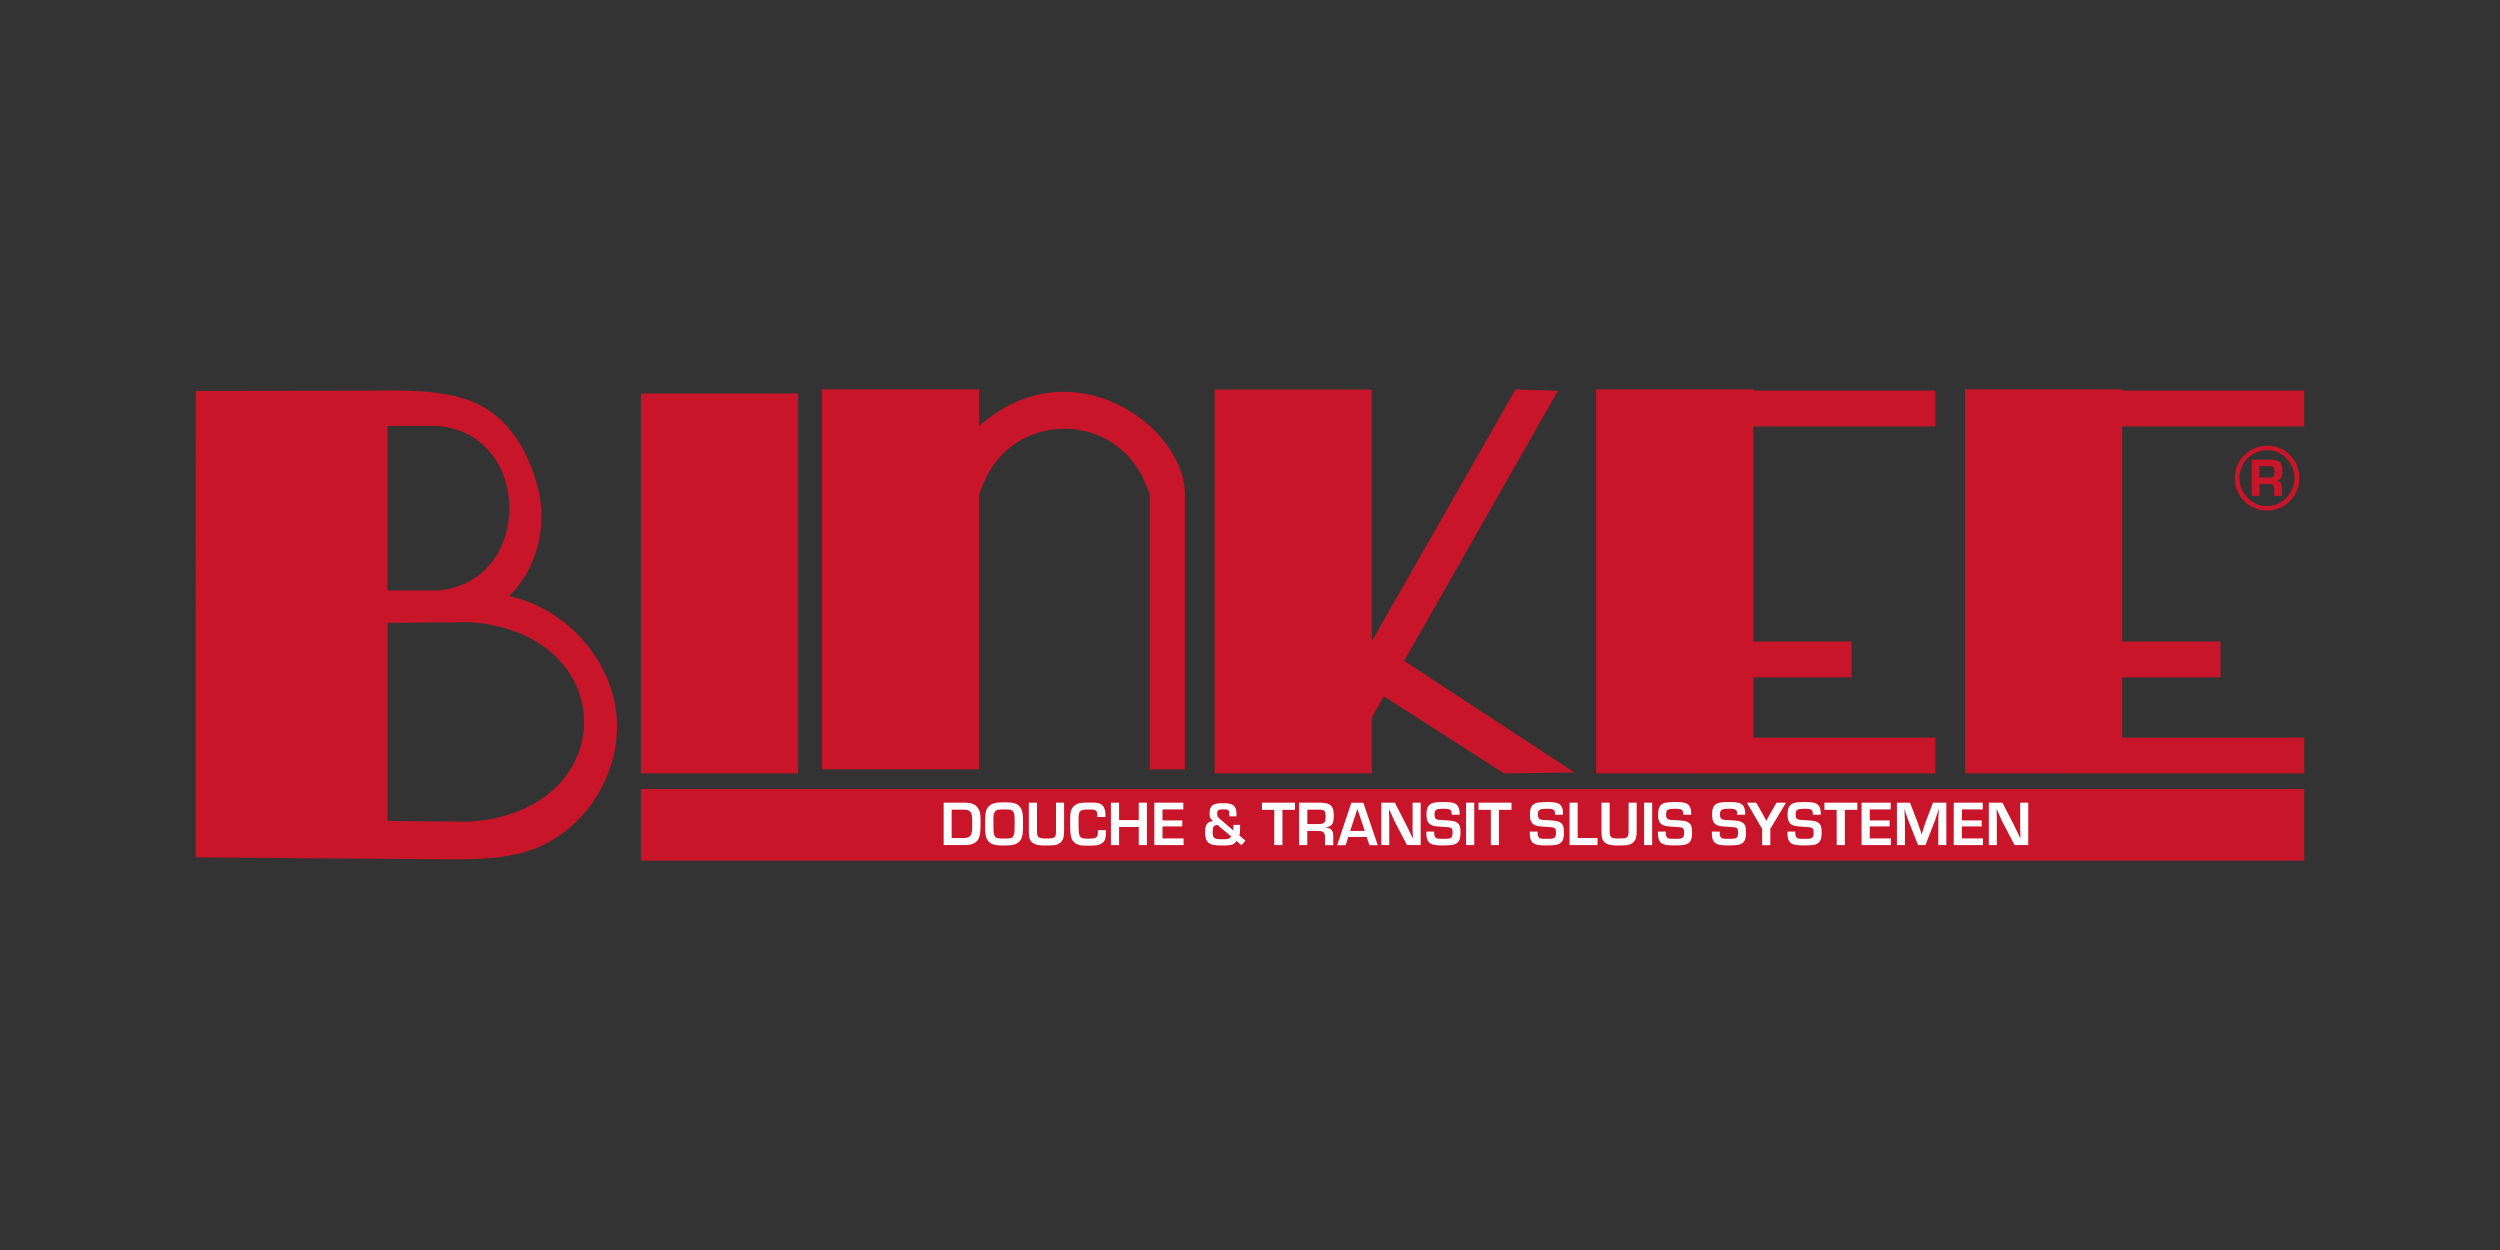 <?xml version="1.0" encoding="UTF-8"?>
<svg id="Ebene_1" data-name="Ebene 1" xmlns="http://www.w3.org/2000/svg" xmlns:xlink="http://www.w3.org/1999/xlink" viewBox="0 0 300 150">
  <rect x="0" y="0" width="300" height="150" fill="#333333" stroke="none"/>
  <defs>
    <style>
      .cls-1 {
        fill: #c91529;
      }

      .cls-1, .cls-2, .cls-3 {
        stroke-width: 0px;
      }

      .cls-2 {
        fill: none;
      }

      .cls-3 {
        fill: #fff;
      }

      .cls-4 {
        clip-path: url(#clippath);
      }
    </style>
    <clipPath id="clippath">
      <rect class="cls-2" x="23.49" y="46.72" width="253.03" height="56.56"/>
    </clipPath>
  </defs>
  <polygon class="cls-1" points="276.51 103.28 76.91 103.28 76.91 94.68 276.51 94.68 276.51 103.28 276.51 103.28"/>
  <path class="cls-3" d="M115.58,100.57c.47,0,.73-.09.88-.31.17-.24.21-.54.21-1.41s-.04-1.18-.2-1.4c-.15-.21-.38-.29-.83-.29h-1.44v3.41h1.37ZM113.23,96.32h2.51c.7,0,1.15.14,1.44.44.37.37.49.81.49,1.69,0,1.37-.05,1.79-.21,2.15-.28.56-.79.81-1.68.81h-2.54v-5.09h0Z"/>
  <path class="cls-3" d="M119.21,99.08c0,.89.04,1.12.22,1.34.14.17.37.21,1.15.21s.95-.08,1.08-.45c.09-.25.1-.38.1-1.34,0-.8,0-.82-.04-1.06-.05-.3-.17-.49-.36-.57-.17-.07-.36-.08-.93-.08-.62,0-.82.04-.98.2-.17.16-.24.43-.24.93v.83h0ZM121.89,96.44c.46.21.72.57.82,1.17.04.23.05.53.05,1.21,0,1.22-.05,1.56-.26,1.94-.18.32-.52.54-.98.63-.21.05-.61.07-1.11.07-.76,0-1.14-.06-1.45-.23-.4-.22-.61-.55-.7-1.11-.04-.24-.05-.48-.05-1.11,0-1.31.05-1.69.29-2.06.19-.3.53-.51.95-.6.2-.05.62-.07,1.08-.07.73,0,1.06.05,1.36.17h0Z"/>
  <path class="cls-3" d="M127.69,96.32v3.39c0,.63-.08.97-.27,1.22-.15.2-.37.35-.66.44-.2.06-.6.09-1.18.09-.75,0-1.09-.04-1.39-.17-.55-.24-.73-.6-.73-1.53v-3.44h.98v3.44c0,.74.15.86,1.15.86s1.13-.11,1.13-.89v-3.41h.98Z"/>
  <path class="cls-3" d="M132.71,99.6v.18c0,.76-.08,1.05-.35,1.31-.16.15-.43.28-.71.34-.16.02-.61.05-1.06.05-.88,0-1.11-.04-1.45-.23-.44-.24-.63-.62-.69-1.34-.02-.29-.04-.92-.04-1.38,0-1.06.1-1.45.44-1.78.38-.37.76-.45,2-.45.81,0,1.13.07,1.39.29.21.18.34.45.39.82.02.12.02.27.03.63h-.97c-.02-.82-.11-.9-.98-.9-.65,0-.93.05-1.08.2-.13.13-.18.31-.2.7q0,.13,0,.82c0,1.67.07,1.78,1.16,1.78.99,0,1.16-.12,1.16-.81,0-.05,0-.11,0-.21h.97Z"/>
  <polygon class="cls-3" points="137.63 101.41 136.65 101.41 136.65 99.24 134.29 99.24 134.29 101.41 133.31 101.41 133.31 96.32 134.29 96.32 134.29 98.41 136.65 98.41 136.65 96.32 137.63 96.32 137.63 101.41 137.63 101.41"/>
  <polygon class="cls-3" points="139.5 98.45 141.87 98.45 141.87 99.17 139.5 99.17 139.5 100.61 142.03 100.61 142.03 101.41 138.52 101.41 138.52 96.32 142 96.32 142 97.13 139.5 97.13 139.5 98.45 139.5 98.45"/>
  <path class="cls-3" d="M146.08,98.98c-.45.07-.56.24-.56.81,0,.79.14.92,1.08.92.79,0,.89-.02,1.15-.33l-1.67-1.4h0ZM148.82,98.96c0,.86-.02.95-.1,1.29l.73.62-.46.56-.61-.52c-.27.43-.61.55-1.56.55-1.08,0-1.5-.08-1.81-.34-.27-.22-.41-.66-.41-1.27,0-.57.12-.92.37-1.12.14-.11.26-.15.6-.19-.36-.31-.42-.46-.42-.92,0-.95.38-1.24,1.61-1.24s1.62.3,1.62,1.37v.21h-.86v-.15c0-.6-.08-.69-.73-.69-.6,0-.73.1-.73.53,0,.31.05.39.39.68l1.55,1.33v-.68h.83Z"/>
  <polygon class="cls-3" points="153.89 101.41 152.91 101.41 152.91 97.18 151.44 97.18 151.44 96.32 155.39 96.32 155.39 97.18 153.89 97.18 153.89 101.41 153.89 101.41"/>
  <path class="cls-3" d="M158.25,98.89c.31,0,.5-.05.62-.15.16-.13.2-.28.2-.72,0-.72-.12-.86-.75-.86h-1.44v1.73h1.37ZM155.9,96.32h2.5c1.23,0,1.65.38,1.65,1.52,0,1.02-.18,1.29-.92,1.44v.04c.58.03.87.37.86.99v1.11h-.99v-.92c.02-.56-.22-.79-.76-.78h-1.37v1.69h-.98v-5.09h0Z"/>
  <path class="cls-3" d="M162.89,97.07l-.87,2.64h1.75l-.88-2.64h0ZM161.79,100.44l-.31.98h-1.02l1.7-5.09h1.44l1.73,5.09h-1l-.33-.98h-2.2Z"/>
  <path class="cls-3" d="M170.48,101.41h-1.64l-1.46-2.79c-.09-.19-.19-.4-.5-1.1l-.17-.36h-.03v.33c.03.49.03.53.03,1v2.92h-.96v-5.09h1.63l1.33,2.58c.19.38.25.51.6,1.24l.2.42h.03v-.33c-.03-.47-.03-.51-.03-.98v-2.93h.97v5.09h0Z"/>
  <path class="cls-3" d="M174.2,97.81v-.09c0-.56-.16-.67-.95-.67-.92,0-1.11.11-1.11.69,0,.37.09.53.34.61.13.04.18.04.97.08.85.05,1.14.11,1.39.28.31.21.42.51.42,1.16s-.09.98-.31,1.2c-.31.3-.69.38-1.76.38-.92,0-1.24-.05-1.57-.25-.19-.11-.35-.36-.4-.63-.05-.22-.05-.37-.06-.78h.94c0,.38.02.51.11.64.12.21.24.23,1.04.23.57,0,.73-.02.88-.14.13-.09.18-.29.18-.64s-.08-.5-.28-.57q-.12-.05-.97-.1c-.87-.05-1.05-.08-1.31-.21-.41-.2-.57-.57-.57-1.27,0-.6.13-.98.4-1.18.31-.24.71-.31,1.66-.31s1.37.1,1.62.38c.2.22.29.53.29.97v.18h-.94Z"/>
  <polygon class="cls-3" points="176.91 101.41 175.93 101.41 175.93 96.32 176.91 96.32 176.91 101.41 176.91 101.41"/>
  <polygon class="cls-3" points="179.87 101.41 178.9 101.41 178.9 97.18 177.42 97.18 177.42 96.32 181.38 96.32 181.38 97.18 179.87 97.18 179.87 101.41 179.87 101.41"/>
  <path class="cls-3" d="M186.61,97.81v-.09c0-.56-.16-.67-.95-.67-.92,0-1.11.11-1.11.69,0,.37.09.53.34.61.13.04.18.04.97.08.86.05,1.14.11,1.39.28.31.21.42.51.42,1.16s-.09.98-.31,1.2c-.31.3-.69.38-1.76.38-.92,0-1.24-.05-1.57-.25-.19-.11-.35-.36-.4-.63-.05-.22-.05-.37-.06-.78h.94c0,.38.02.51.11.64.12.21.24.23,1.04.23.57,0,.73-.02.88-.14.13-.09.18-.29.18-.64s-.08-.5-.28-.57q-.12-.05-.97-.1c-.87-.05-1.05-.08-1.31-.21-.4-.2-.57-.57-.57-1.27,0-.6.13-.98.4-1.18.31-.24.71-.31,1.66-.31s1.37.1,1.62.38c.2.22.29.53.29.97v.18h-.94Z"/>
  <polygon class="cls-3" points="189.32 100.56 191.7 100.56 191.7 101.41 188.35 101.41 188.35 96.32 189.32 96.32 189.32 100.56 189.32 100.56"/>
  <path class="cls-3" d="M196.4,96.32v3.39c0,.63-.08.97-.27,1.22-.15.2-.37.35-.66.44-.2.06-.6.09-1.18.09-.75,0-1.09-.04-1.39-.17-.55-.24-.72-.6-.72-1.53v-3.44h.98v3.44c0,.74.15.86,1.14.86s1.13-.11,1.13-.89v-3.41h.98Z"/>
  <polygon class="cls-3" points="198.26 101.41 197.29 101.41 197.29 96.32 198.26 96.32 198.26 101.41 198.26 101.41"/>
  <path class="cls-3" d="M201.99,97.81v-.09c0-.56-.16-.67-.95-.67-.92,0-1.11.11-1.11.69,0,.37.09.53.34.61.13.04.18.04.97.08.85.05,1.14.11,1.39.28.31.21.42.51.42,1.16s-.09.98-.31,1.2c-.3.3-.69.38-1.76.38-.92,0-1.24-.05-1.57-.25-.19-.11-.35-.36-.4-.63-.05-.22-.05-.37-.06-.78h.94c0,.38.02.51.11.64.12.21.24.23,1.04.23.57,0,.73-.02.88-.14.13-.09.18-.29.18-.64s-.08-.5-.28-.57q-.12-.05-.97-.1c-.87-.05-1.05-.08-1.31-.21-.41-.2-.57-.57-.57-1.27,0-.6.13-.98.4-1.18.31-.24.71-.31,1.66-.31s1.37.1,1.62.38c.2.22.29.53.29.97v.18h-.94Z"/>
  <path class="cls-3" d="M208.46,97.81v-.09c0-.56-.16-.67-.95-.67-.92,0-1.11.11-1.11.69,0,.37.09.53.34.61.13.04.18.04.97.08.86.05,1.15.11,1.39.28.31.21.42.51.42,1.16s-.09.98-.31,1.2c-.3.3-.69.38-1.76.38-.92,0-1.24-.05-1.57-.25-.19-.11-.35-.36-.4-.63-.05-.22-.05-.37-.06-.78h.94c0,.38.02.51.11.64.12.21.24.23,1.04.23.57,0,.73-.02.88-.14.13-.09.18-.29.18-.64s-.08-.5-.28-.57q-.12-.05-.97-.1c-.87-.05-1.05-.08-1.31-.21-.4-.2-.56-.57-.56-1.27,0-.6.13-.98.4-1.18.31-.24.71-.31,1.66-.31s1.37.1,1.62.38c.2.22.29.53.29.97v.18h-.94Z"/>
  <path class="cls-3" d="M212.44,99.47v1.95h-.98v-1.95l-1.83-3.15h1.11l.77,1.34c.06.11.12.22.33.62l.11.21h.02l.11-.21c.19-.38.25-.48.33-.62l.78-1.34h1.13l-1.89,3.15h0Z"/>
  <path class="cls-3" d="M217.54,97.81v-.09c0-.56-.16-.67-.95-.67-.92,0-1.11.11-1.11.69,0,.37.09.53.34.61.13.04.18.04.97.08.86.05,1.15.11,1.39.28.31.21.42.51.42,1.16s-.09.98-.31,1.2c-.3.3-.69.38-1.76.38-.92,0-1.24-.05-1.57-.25-.19-.11-.35-.36-.41-.63-.05-.22-.05-.37-.06-.78h.94c0,.38.02.51.11.64.12.21.24.23,1.04.23.57,0,.73-.02.88-.14.13-.09.18-.29.18-.64s-.08-.5-.28-.57q-.12-.05-.97-.1c-.87-.05-1.05-.08-1.31-.21-.4-.2-.57-.57-.57-1.27,0-.6.13-.98.41-1.18.31-.24.71-.31,1.66-.31s1.37.1,1.62.38c.2.22.29.53.29.97v.18h-.94Z"/>
  <polygon class="cls-3" points="221.38 101.41 220.4 101.41 220.4 97.18 218.93 97.18 218.93 96.32 222.88 96.32 222.88 97.18 221.38 97.18 221.38 101.41 221.38 101.41"/>
  <polygon class="cls-3" points="224.37 98.45 226.75 98.45 226.75 99.17 224.37 99.17 224.37 100.61 226.9 100.61 226.9 101.41 223.39 101.41 223.39 96.32 226.88 96.32 226.88 97.13 224.37 97.13 224.37 98.45 224.37 98.45"/>
  <path class="cls-3" d="M233.56,101.41h-.96v-2.78c0-.37,0-.47.04-1.13l.02-.37h-.03l-.11.35c-.21.66-.27.84-.35,1.06l-1.12,2.87h-.88l-1.13-2.85c-.1-.24-.15-.4-.37-1.06l-.11-.35h-.03l.02.37c.03.64.04.8.04,1.11v2.78h-.96v-5.09h1.57l.91,2.36c.09.24.14.4.36,1.05l.11.36h.03l.11-.35c.2-.64.26-.82.34-1.05l.9-2.37h1.6v5.09h0Z"/>
  <polygon class="cls-3" points="235.43 98.45 237.8 98.45 237.8 99.17 235.43 99.17 235.43 100.61 237.95 100.61 237.95 101.41 234.45 101.41 234.45 96.32 237.93 96.32 237.93 97.13 235.43 97.13 235.43 98.45 235.43 98.45"/>
  <g class="cls-4">
    <path class="cls-3" d="M243.39,101.41h-1.64l-1.46-2.79c-.09-.19-.19-.4-.5-1.1l-.17-.36h-.03v.33c.03.49.03.53.03,1v2.92h-.96v-5.09h1.63l1.33,2.58c.19.38.25.51.6,1.24l.2.42h.03v-.33c-.03-.47-.03-.51-.03-.98v-2.93h.97v5.09h0Z"/>
    <path class="cls-1" d="M56.37,98.6l-9.86-.08v-23.78l9.73-.08c18.38,1.11,18.51,22.7.14,23.94h0ZM46.51,51.12h6.03c11.4.92,11.48,18.7.08,19.73h-6.12v-19.73h0ZM73.98,85.76c-.61-6.05-5.03-11.46-10.71-13.59-.71-.26-1.43-.48-2.17-.64,3.31-3.25,4.61-8.34,3.48-12.84-1.13-4.5-3.49-8.63-7.77-10.44-3.97-1.68-9.49-1.38-13.8-1.37-6.5.01-19.51.03-19.51.03,0,0-.02,28.04-.02,30.59,0,5.15,0,25.38,0,25.38,0,0,21.34.18,29.87.23,3.56.02,7.21.03,10.56-1.18,6.43-2.33,10.75-9.37,10.06-16.18h0Z"/>
    <polygon class="cls-1" points="95.78 92.81 76.91 92.81 76.91 47.22 95.78 47.22 95.78 92.81 95.78 92.81"/>
    <path class="cls-1" d="M117.49,51.12v-4.4h-18.86v45.6h18.86v-33.01l.52-1.29c3.51-8.75,15.9-8.76,19.43-.02l.53,1.31v33.01h4.22v-33.01c0-8.19-13.65-17.99-24.69-8.19h0Z"/>
  </g>
  <polygon class="cls-1" points="180.49 92.81 188.94 92.7 168.5 79.3 186.95 46.89 181.86 46.74 164.7 76.8 164.61 76.75 164.61 46.74 145.75 46.74 145.75 92.8 164.61 92.8 164.61 86.12 166.07 83.56 180.49 92.81 180.49 92.81"/>
  <polygon class="cls-1" points="232.24 51.17 232.24 46.87 210.4 46.87 210.4 46.72 191.54 46.72 191.54 92.8 202.71 92.8 202.71 92.81 232.24 92.81 232.24 88.52 210.4 88.52 210.4 81.28 222.19 81.28 222.19 76.98 210.4 76.98 210.4 51.17 232.24 51.17 232.24 51.17"/>
  <polygon class="cls-1" points="276.51 51.17 276.51 46.87 254.67 46.87 254.67 46.72 235.81 46.72 235.81 92.8 246.98 92.8 246.98 92.81 276.51 92.81 276.51 88.52 254.67 88.52 254.67 81.28 266.46 81.28 266.46 76.98 254.67 76.98 254.67 51.17 276.51 51.17 276.51 51.17"/>
  <path class="cls-1" d="M272.27,57.31c.55,0,.67-.14.67-.69,0-.58-.09-.69-.62-.69h-1.2v1.37h1.14ZM270.2,55.16h2.21c1.1,0,1.48.34,1.48,1.31,0,.8-.14,1.06-.67,1.21.43.09.63.37.63.86v.96h-.94v-.8c.01-.45-.17-.63-.63-.62h-1.14v1.42h-.93v-4.35h0ZM268.75,57.38c0,1.84,1.49,3.35,3.3,3.35s3.29-1.5,3.29-3.36-1.47-3.35-3.25-3.35c-1.88,0-3.35,1.48-3.35,3.36h0ZM275.93,57.38c0,2.14-1.74,3.89-3.88,3.89s-3.89-1.75-3.89-3.89,1.74-3.9,3.93-3.9,3.83,1.77,3.83,3.9h0Z"/>
</svg>